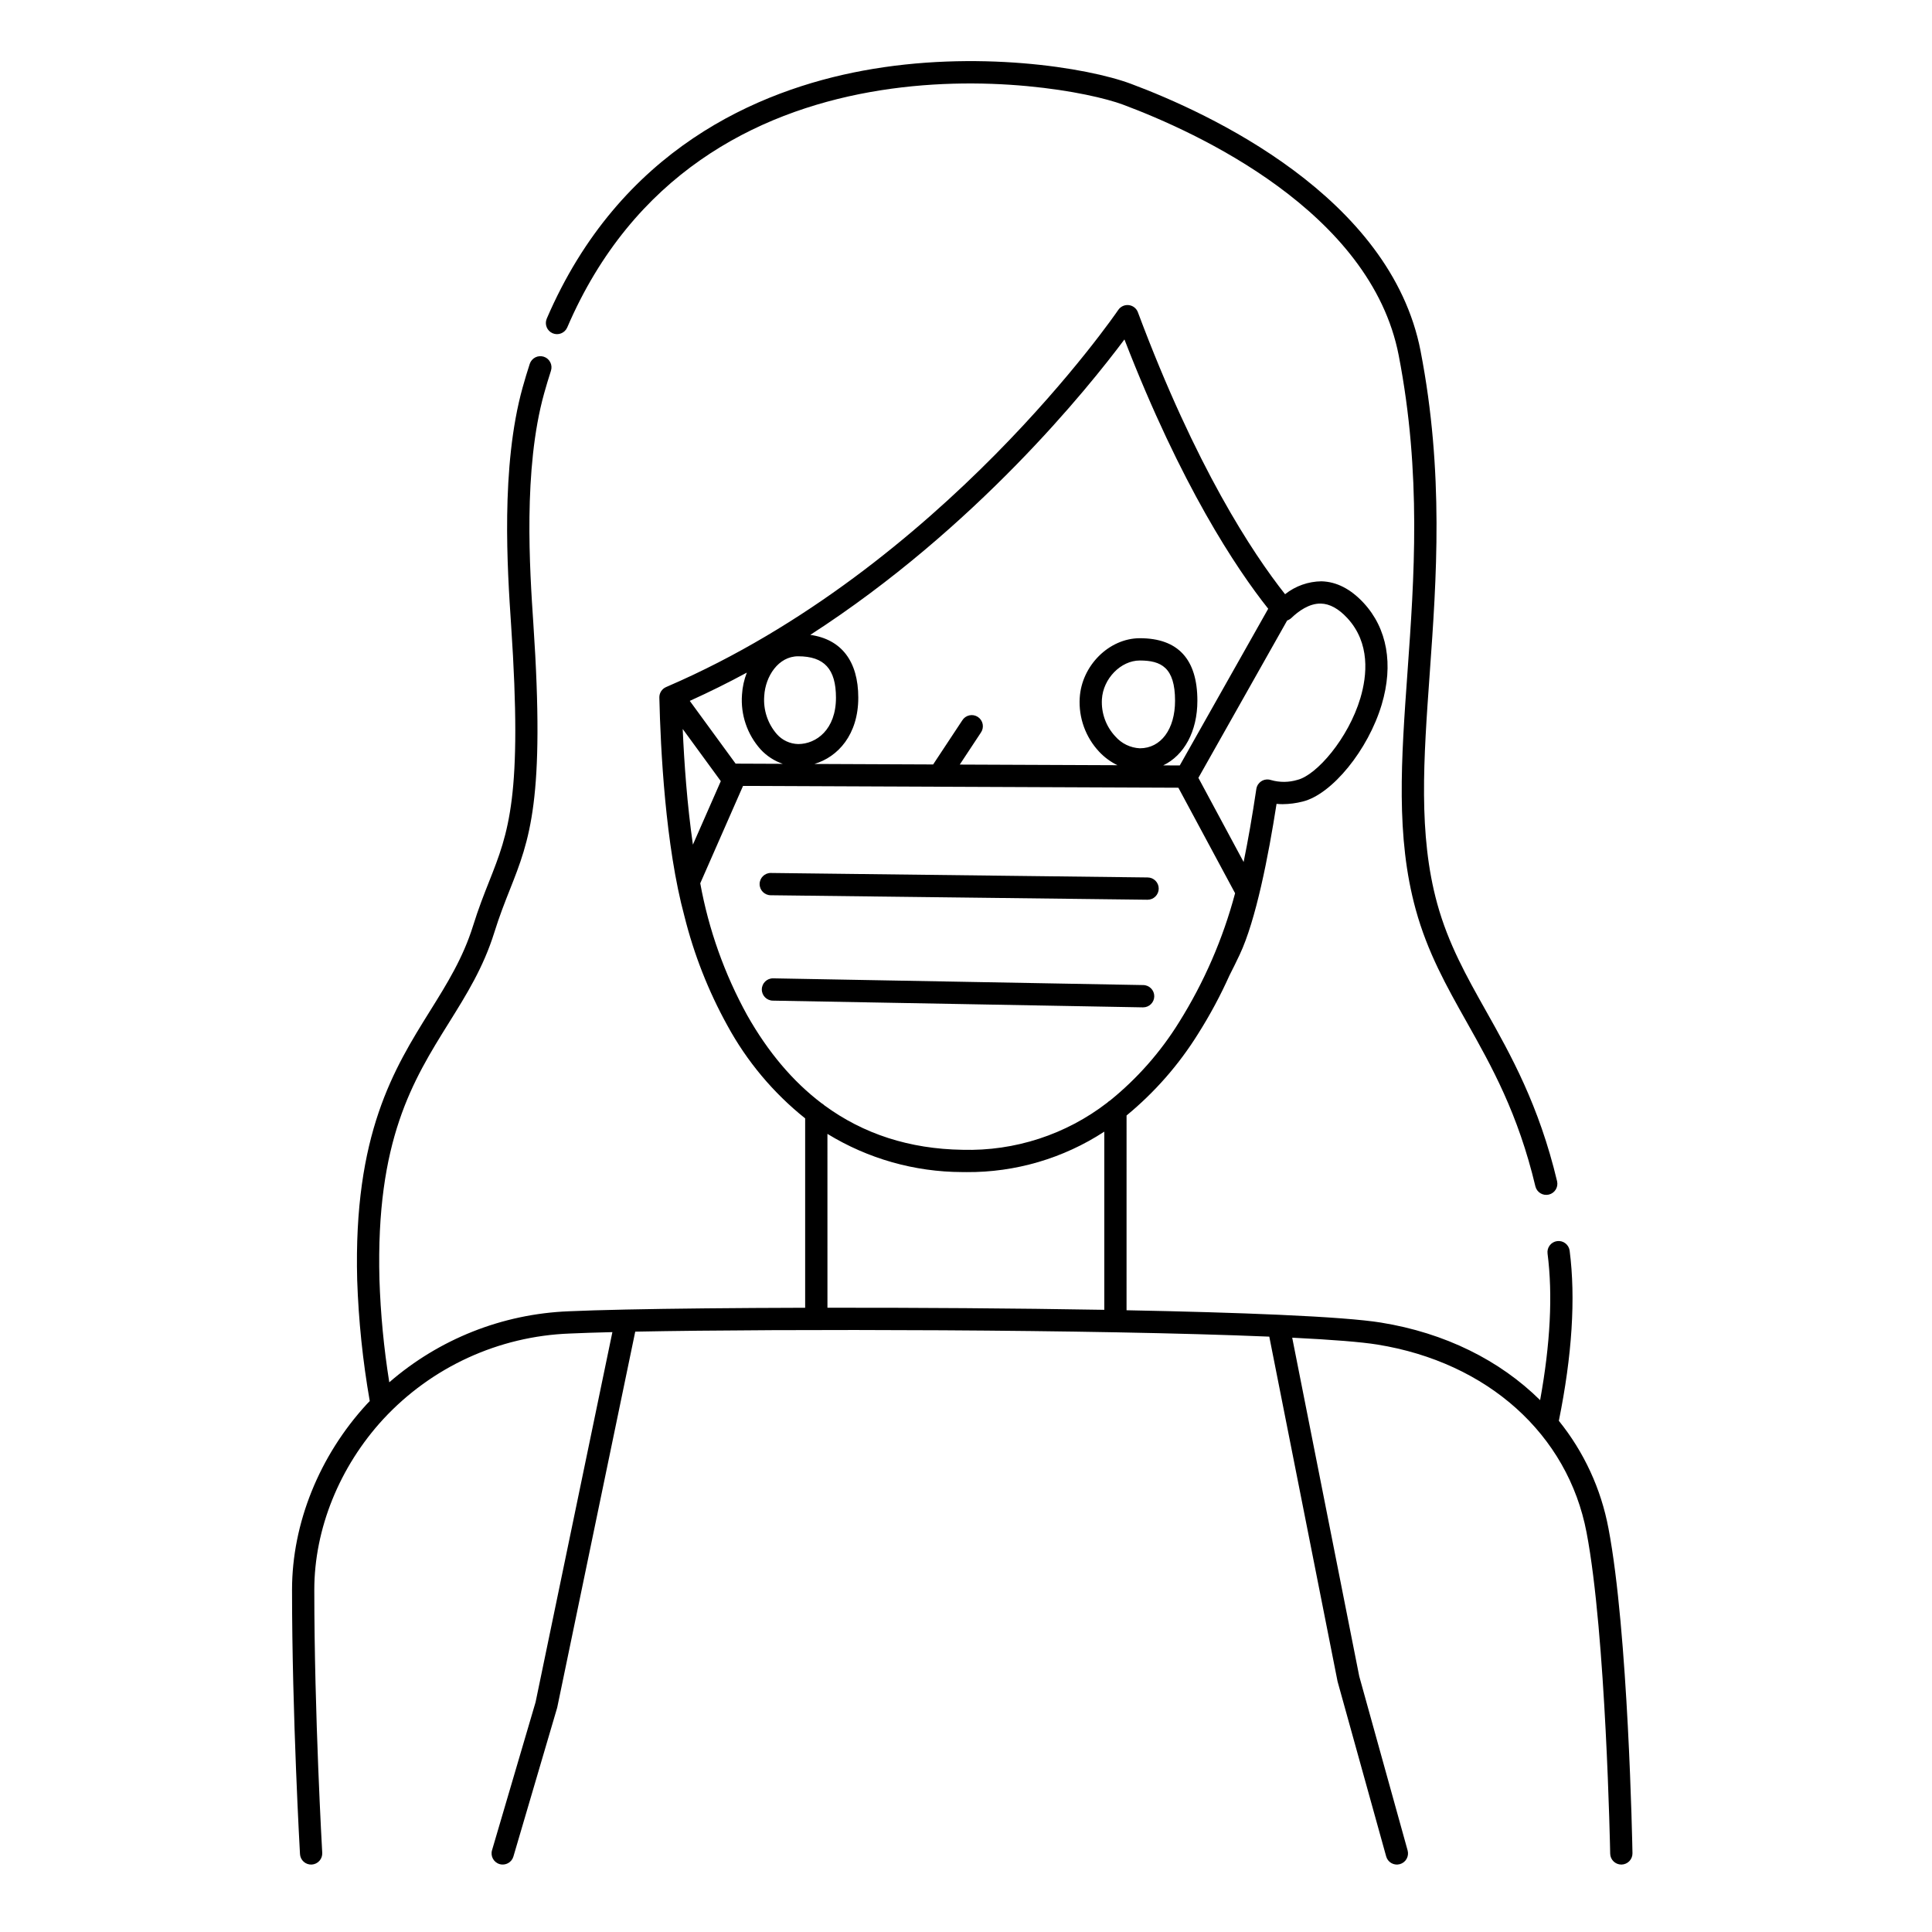 <?xml version="1.0" encoding="UTF-8"?>
<!-- Uploaded to: ICON Repo, www.iconrepo.com, Generator: ICON Repo Mixer Tools -->
<svg fill="#000000" width="800px" height="800px" version="1.1" viewBox="144 144 512 512" xmlns="http://www.w3.org/2000/svg">
 <g>
  <path d="m520.48 237.07c-7.945-41.07-56.348-63.242-76.789-70.867-11.547-4.309-41.051-9.055-71.086-3.461-27.508 5.125-64.363 20.688-83.723 65.73h0.004c-0.621 1.492 0.078 3.207 1.562 3.844 1.484 0.637 3.203-0.035 3.863-1.512 34.887-81.195 130.03-65.52 147.31-59.07 19.508 7.281 65.68 28.324 73.055 66.461 6.082 31.426 4.09 59.223 2.336 83.75-1.684 23.492-3.137 43.789 2.172 63.098 3.129 11.359 8.141 20.27 13.445 29.707 6.715 11.938 13.656 24.285 18.277 43.691v-0.004c0.402 1.559 1.977 2.512 3.543 2.141 1.566-0.371 2.547-1.93 2.203-3.504-4.812-20.215-12.285-33.5-18.875-45.219-5.121-9.109-9.961-17.711-12.898-28.379-5.043-18.336-3.621-38.156-1.98-61.105 1.785-24.895 3.809-53.105-2.422-85.301z"/>
  <path d="m274.39 634.34c-0.457 1.562 0.438 3.203 2 3.664 1.566 0.461 3.207-0.434 3.664-1.996l11.574-39.355c0.023-0.078 0.043-0.156 0.059-0.234l20.656-99.52c39.441-0.766 121.57-0.633 168.03 1.324l18.074 91.281c0.016 0.074 0.031 0.145 0.051 0.215l12.848 46.246c0.051 0.18 0.117 0.352 0.199 0.516 0.027 0.055 0.059 0.098 0.09 0.152l-0.004 0.004c0.062 0.105 0.125 0.207 0.199 0.305 0.039 0.055 0.082 0.105 0.125 0.156v-0.004c0.074 0.086 0.152 0.168 0.234 0.246 0.047 0.043 0.098 0.086 0.148 0.129 0.094 0.074 0.191 0.145 0.293 0.207 0.047 0.027 0.09 0.062 0.141 0.086 0.152 0.086 0.312 0.156 0.48 0.215h0.008-0.004c0.168 0.055 0.34 0.094 0.512 0.117 0.051 0.008 0.105 0.008 0.16 0.012 0.086 0.008 0.172 0.023 0.262 0.023 0.047 0 0.094-0.008 0.137-0.008 0.047-0.004 0.082 0 0.125-0.008l-0.004-0.004c0.18-0.016 0.355-0.043 0.531-0.09 0.754-0.211 1.395-0.711 1.777-1.391 0.387-0.684 0.484-1.492 0.277-2.246l-12.816-46.137-9.691-48.945-8.078-40.801c10.773 0.531 18.352 1.145 22.566 1.824 29.234 4.715 50.48 23.793 55.441 49.789 5.152 26.988 6.25 84.535 6.262 85.117 0.027 1.609 1.344 2.898 2.953 2.898h0.055-0.004c0.785-0.016 1.531-0.34 2.074-0.902s0.84-1.32 0.828-2.106c-0.043-2.379-1.117-58.629-6.367-86.113v0.004c-1.961-10.434-6.477-20.219-13.145-28.48 3.516-17.336 4.484-32.5 2.863-45.074-0.211-1.617-1.688-2.762-3.305-2.551-1.617 0.207-2.762 1.688-2.551 3.305 1.406 10.898 0.742 23.945-1.969 38.844-10.66-10.543-25.188-17.816-42.199-20.559-4.91-0.789-13.996-1.488-27.004-2.066-11.508-0.512-25.402-0.91-40.398-1.199l0.004-51.617c7.465-6.144 13.879-13.469 18.984-21.684 3.121-4.934 5.887-10.086 8.277-15.41 0.965-1.891 1.879-3.75 2.711-5.516 4.305-9.105 7.629-26.176 9.777-39.973 0.52 0.051 1.047 0.082 1.59 0.082h0.004c1.805-0.016 3.606-0.25 5.359-0.699 7.754-1.922 17.332-13.688 20.91-25.691 3.172-10.629 1.465-20.203-4.805-26.961-3.414-3.676-7.156-5.598-11.125-5.707l-0.004-0.004c-3.512 0.035-6.918 1.238-9.672 3.422-8.609-10.887-23.656-33.672-39-74.715l0.004 0.004c-0.387-1.039-1.32-1.773-2.422-1.902-1.098-0.129-2.176 0.367-2.797 1.285-0.461 0.68-46.766 68.355-119.25 99.684-0.035 0.016-0.07 0.031-0.105 0.047-0.156 0.066-0.309 0.137-0.465 0.203-1.109 0.477-1.816 1.578-1.789 2.781 0.312 13.672 1.594 39.242 6.648 57.957 2.516 10.105 6.34 19.836 11.375 28.945 5.164 9.5 12.172 17.871 20.617 24.621v50.188c-18.68 0.047-35.383 0.215-47.508 0.473-6.246 0.133-11.348 0.289-15.164 0.461-17.523 0.691-34.293 7.328-47.539 18.82-1.441-9.023-2.309-18.125-2.606-27.258-0.973-36.926 8.879-52.73 18.402-68.012 4.703-7.547 9.152-14.676 12.039-23.941 1.383-4.438 2.781-7.965 4.133-11.379 5.231-13.219 9.363-23.664 6.211-70.492-0.957-14.301-2.738-40.918 2.856-60.977 0.562-2.019 1.172-4.039 1.809-6.004l-0.004 0.004c0.246-0.746 0.184-1.559-0.172-2.258-0.355-0.699-0.973-1.23-1.719-1.473-0.75-0.242-1.559-0.176-2.258 0.18-0.699 0.359-1.227 0.98-1.469 1.727-0.664 2.039-1.297 4.141-1.883 6.242-5.859 21.027-4.035 48.301-3.051 62.98 3.062 45.473-0.66 54.879-5.809 67.895-1.391 3.516-2.828 7.144-4.277 11.793-2.664 8.543-6.914 15.359-11.414 22.578-9.52 15.277-20.312 32.59-19.293 71.289 0.363 10.758 1.477 21.477 3.332 32.082-0.246 0.262-0.5 0.508-0.746 0.77-12.617 13.703-19.852 31.645-19.852 49.23 0 33.16 2.09 69.676 2.109 70.039v0.004c0.043 0.781 0.395 1.516 0.98 2.039 0.586 0.52 1.355 0.789 2.137 0.746 0.781-0.047 1.516-0.402 2.035-0.988 0.523-0.586 0.789-1.355 0.742-2.137-0.023-0.363-2.102-36.711-2.102-69.699 0-16.121 6.668-32.609 18.289-45.23l0.004-0.004c12.801-13.809 30.566-21.965 49.387-22.668 2.988-0.137 6.785-0.262 11.316-0.375l-20.355 98.07zm226.64-326.57c6.141 6.621 5.277 15.215 3.477 21.254-3.18 10.652-11.574 20.387-16.672 21.648-2.277 0.688-4.707 0.707-7 0.051-0.098-0.035-0.191-0.047-0.285-0.07-0.094-0.023-0.168-0.051-0.262-0.066h-0.016 0.004c-0.156-0.02-0.316-0.027-0.477-0.02-0.035 0-0.074-0.008-0.109 0-0.176 0.012-0.348 0.035-0.52 0.078-0.016 0-0.035 0-0.051 0.008-0.676 0.18-1.262 0.59-1.664 1.16-0.039 0.059-0.09 0.109-0.125 0.172-0.039 0.062-0.059 0.125-0.09 0.188v-0.004c-0.062 0.113-0.117 0.23-0.164 0.348l-0.008 0.016h0.004c-0.027 0.09-0.051 0.18-0.07 0.273-0.027 0.09-0.051 0.18-0.066 0.273v0.035c-1.074 7.199-2.199 13.656-3.363 19.324l-11.988-22.301 23.523-41.699c0.098-0.031 0.191-0.074 0.285-0.117 0.082-0.039 0.16-0.074 0.238-0.121 0.094-0.055 0.18-0.113 0.266-0.176 0.051-0.035 0.105-0.062 0.152-0.098 0.027-0.023 0.047-0.051 0.07-0.074 0.027-0.023 0.059-0.043 0.086-0.066 1.863-1.797 4.75-3.922 7.863-3.832 2.324 0.059 4.668 1.344 6.961 3.816zm-59.043-73.816c15.02 38.766 29.625 60.691 38.102 71.367l-23.438 41.531-4.387-0.02c5.535-2.656 9.055-8.977 9.055-17.137 0-10.988-5.125-16.562-15.242-16.562-8.148 0-15.449 7.254-15.941 15.844l-0.004 0.008c-0.301 5.25 1.562 10.391 5.156 14.227 1.387 1.48 3.031 2.691 4.856 3.578l-41.797-0.172 5.59-8.461v-0.004c0.457-0.652 0.633-1.461 0.484-2.246-0.148-0.785-0.609-1.473-1.277-1.914-0.664-0.438-1.48-0.59-2.258-0.418-0.781 0.172-1.457 0.652-1.875 1.328l-7.719 11.684-31.48-0.133c6.281-1.852 11.641-7.801 11.641-17.559 0-9.684-4.488-15.484-12.719-16.648 43.867-28.312 73.73-65.527 83.254-78.293zm4.082 108.35c-2.504-0.121-4.848-1.258-6.496-3.148-2.481-2.652-3.766-6.211-3.555-9.84 0.316-5.473 5.008-10.277 10.047-10.277 5.609 0 9.336 1.812 9.336 10.656 0.004 7.547-3.746 12.609-9.332 12.609zm-121.15-5.125 10.102 13.832-7.394 16.828c-1.543-10.703-2.316-21.789-2.703-30.66zm14.078 9.191h-0.008-0.043l-12.148-16.629c5.176-2.34 10.219-4.84 15.129-7.5l-0.004-0.004c-0.73 1.867-1.164 3.836-1.285 5.836-0.406 5.32 1.383 10.574 4.949 14.543 1.609 1.734 3.621 3.043 5.859 3.805zm16.508-28.449c6.945 0 10.035 3.387 10.035 10.977 0 8.438-5.207 12.285-10.035 12.285l0.004-0.004c-2.16-0.051-4.199-1-5.633-2.621-2.434-2.793-3.637-6.453-3.344-10.148 0.297-5.156 3.734-10.488 8.977-10.488zm-13.512 95.094h0.004c-6.004-10.895-10.199-22.691-12.422-34.934l11.336-25.805 51.891 0.215h0.066 0.035l63.379 0.262 15.031 27.961c-3.211 12.07-8.215 23.59-14.844 34.176-4.891 7.898-11.078 14.918-18.297 20.762-0.262 0.145-0.5 0.328-0.707 0.543-10.973 8.48-24.543 12.902-38.406 12.512-14.004-0.219-26.23-4.172-36.59-11.781h-0.004c-0.215-0.223-0.461-0.41-0.734-0.555-7.617-5.777-14.199-13.562-19.734-23.355zm21.285 31.477h0.004c10.742 6.582 23.086 10.082 35.684 10.117 0.391 0.008 0.777 0.008 1.164 0.008v0.004c12.961 0.094 25.664-3.637 36.52-10.723v47.219c-23.801-0.414-49.879-0.582-73.367-0.555z"/>
  <path d="m348.24 381.25 99.824 1.188h0.039c1.629 0.012 2.957-1.305 2.969-2.934 0.008-1.633-1.305-2.961-2.934-2.969l-99.824-1.188h-0.035l-0.004-0.004c-1.629-0.008-2.957 1.305-2.969 2.938-0.008 1.629 1.305 2.957 2.934 2.969z"/>
  <path d="m446.91 410.96c1.633 0.016 2.965-1.297 2.981-2.926s-1.297-2.965-2.926-2.981l-98.039-1.781h-0.055c-1.633-0.016-2.965 1.297-2.981 2.926-0.016 1.629 1.297 2.965 2.926 2.981l98.043 1.781z"/>
 </g>
</svg>